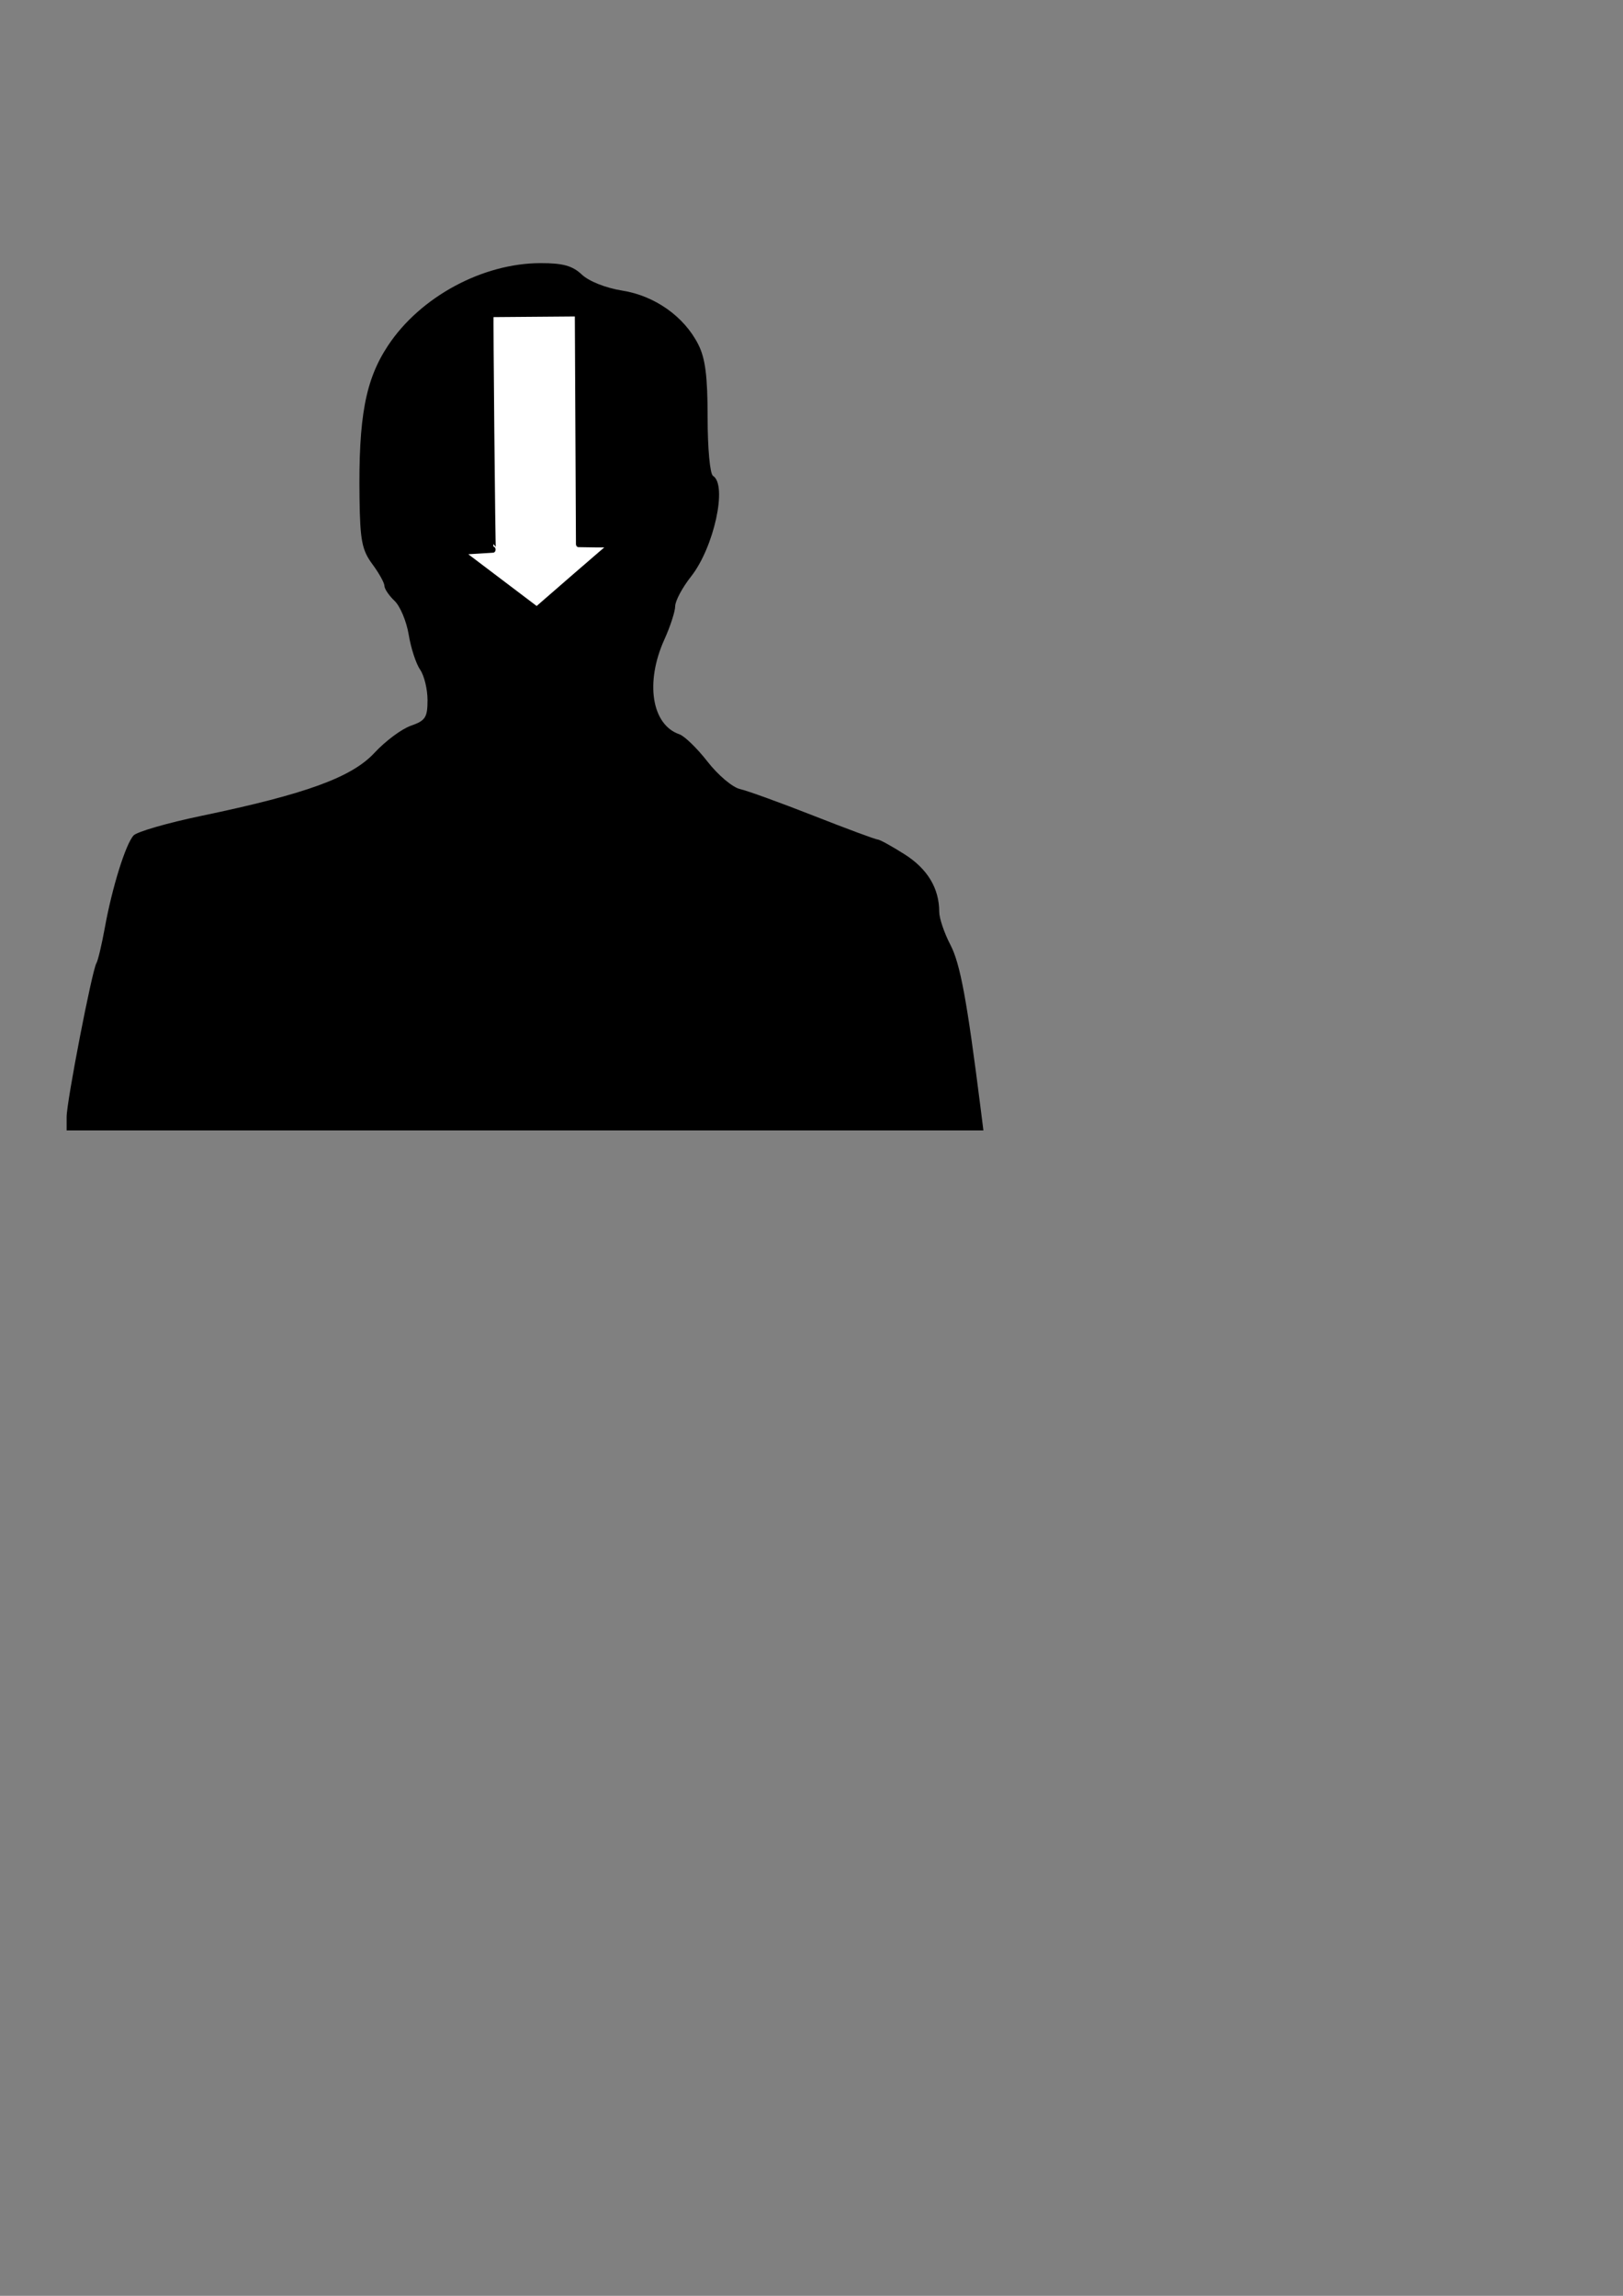 <?xml version="1.0"?><svg width="744.094" height="1052.362" xmlns="http://www.w3.org/2000/svg" xmlns:xlink="http://www.w3.org/1999/xlink">
 <rect width="100%" height="100%" fill="#808080" stroke="none"/>
 <title>Subliminal Negativity Theory</title>
 <defs>
  <symbol xmlns:xlink="http://www.w3.org/1999/xlink" width="400pt" id="svg_44" height="400pt">

   <path fill="#ffffff" fill-rule="evenodd" stroke="black" stroke-width="10" stroke-linejoin="round" transform="matrix(6.12303e-17, 1, -1, 6.12303e-17, 459.722, -2.359)" id="svg_43" d="m13.426,124.07l373.693,-2.238c0,0 1.118,-68.249 0,-68.249c-1.119,0 106.289,151.043 106.289,151.043l-93.982,152.163c0,0 -3.356,-67.131 -3.356,-66.012c0,1.119 -382.644,5.594 -381.525,4.475l-1.119,-171.182z"/>
  </symbol>
 </defs>
 <g>
  <title>Layer 1</title>
  <g transform="matrix(0.658, 0, 0, 0.658, 0, 0)" id="layer1">
   <path fill="#000000" id="path2396" d="m46.429,778.047c0,-10.652 17.739,-102.203 20.745,-107.067c1.071,-1.733 3.732,-12.96 5.913,-24.948c5.087,-27.965 14.467,-58.013 19.987,-64.032c2.373,-2.588 23.671,-8.738 47.328,-13.668c72.675,-15.145 104.705,-26.81 120.519,-43.893c7.538,-8.142 18.937,-16.629 25.333,-18.858c10.161,-3.542 11.628,-5.796 11.628,-17.864c0,-7.595 -2.322,-17.141 -5.159,-21.213c-2.838,-4.072 -6.408,-15.003 -7.933,-24.292c-1.526,-9.289 -5.96,-19.91 -9.853,-23.603c-3.893,-3.693 -7.079,-8.405 -7.079,-10.473c0,-2.067 -3.8,-8.898 -8.444,-15.18c-7.203,-9.742 -8.513,-16.478 -8.915,-45.823c-0.775,-56.693 4.085,-82.636 19.961,-106.554c22.417,-33.773 65.708,-57.165 105.995,-57.272c15.742,-0.042 22.356,1.783 28.966,7.993c4.992,4.689 16.723,9.337 28.112,11.137c22.66,3.582 43.039,17.972 52.934,37.377c4.975,9.756 6.563,22.121 6.568,51.116c0.003,21.443 1.655,39.266 3.759,40.567c10.205,6.307 0.685,49.886 -15.325,70.149c-6.02,7.62 -10.983,16.908 -11.028,20.642c-0.045,3.733 -3.423,14.15 -7.506,23.148c-13.56,29.884 -8.894,59.461 10.425,66.082c3.6,1.234 12.457,9.844 19.681,19.133c7.225,9.29 17.358,17.845 22.518,19.011c5.16,1.167 28.303,9.556 51.427,18.643c23.125,9.087 43.172,16.522 44.55,16.522c1.378,0 9.821,4.644 18.763,10.321c15.98,10.144 24.123,23.685 24.123,40.112c0,4.416 3.492,14.719 7.761,22.896c6.869,13.159 11.544,38.395 21.007,113.385l2.013,15.95l-319.386,0l-319.386,0l0,-9.444z"/>
  </g>
  <use x="106.284" y="470.592" transform="matrix(0.231, 0, 0, 0.283, 162.604, 7.325)" xlink:href="#svg_44" id="svg_45"/>
 </g>
</svg>